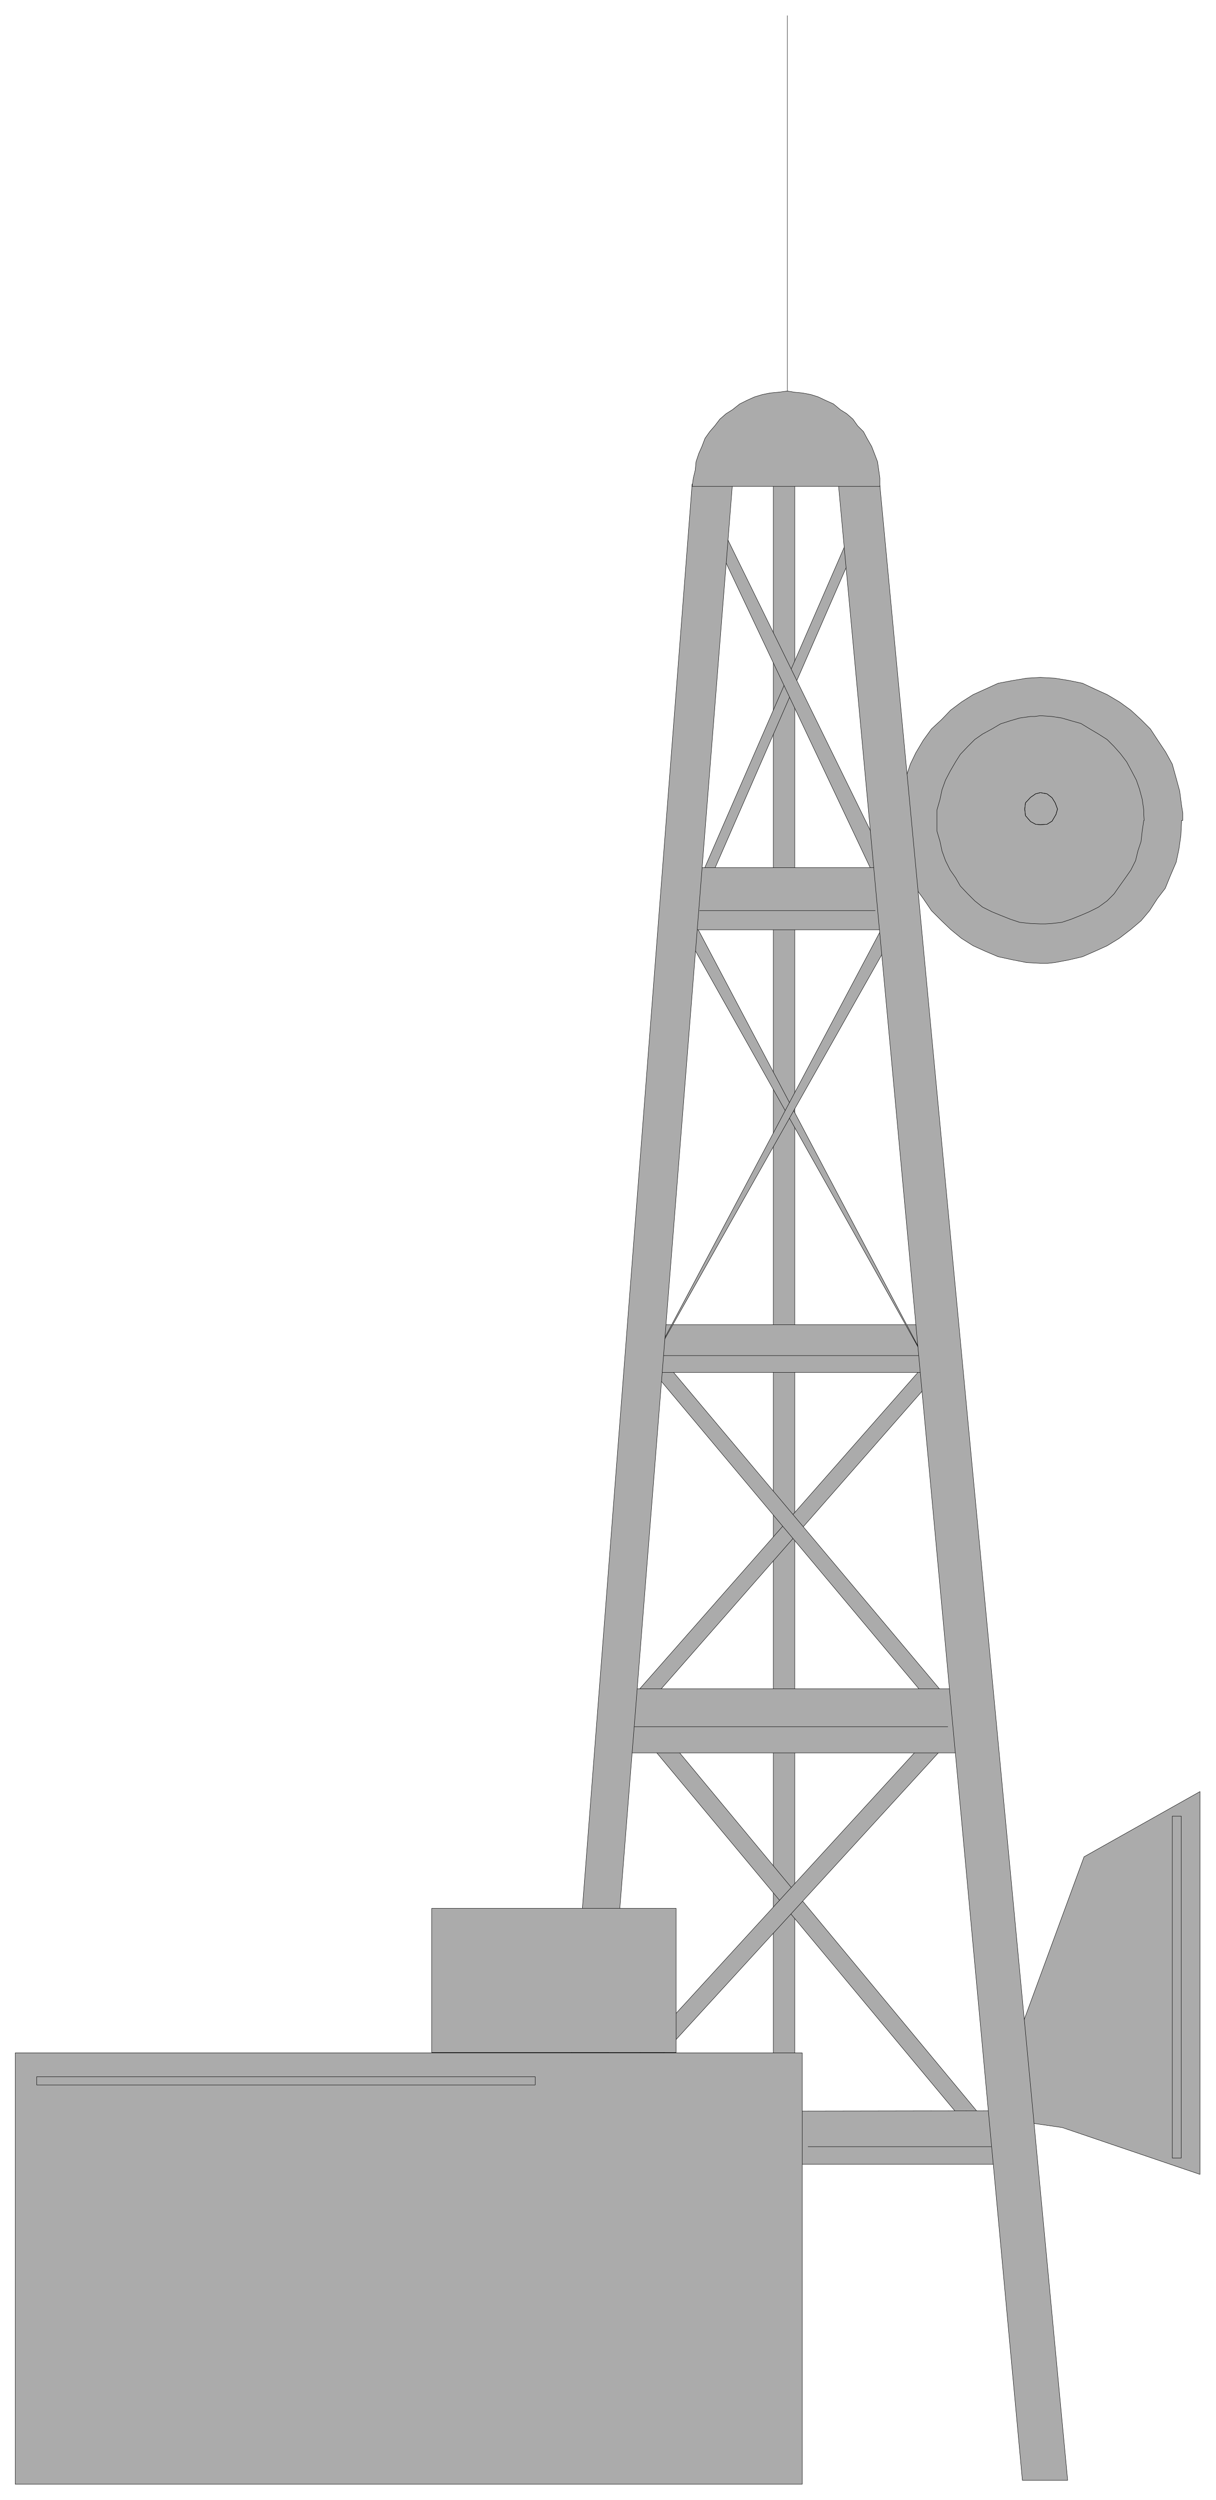 <svg xmlns="http://www.w3.org/2000/svg" width="493.465" height="1013.703" fill-rule="evenodd" stroke-linecap="round" preserveAspectRatio="none" viewBox="0 0 3115 6399"><style>.pen0{stroke:#000;stroke-width:1;stroke-linejoin:round}.brush1{fill:#ababab}</style><path d="M3030 2100v-19l-3-18-5-38-9-33-10-36-17-31-20-30-19-29-24-24-26-24-29-21-32-19-31-14-32-15-34-7-37-6-37-2-18 1-17 1-36 6-37 7-33 15-31 14-30 19-28 21-23 24-26 24-21 29-19 32-14 29-12 36-10 33-2 38-3 37v18l3 21 2 35 10 33 12 35 14 32 19 26 21 31 26 26 23 22 28 23 30 19 31 14 33 14 37 8 36 7 35 2h19l18-2 37-7 34-8 32-14 31-14 31-19 30-23 26-22 22-26 20-31 20-26 13-32 15-35 7-33 5-35 2-39h3z" class="pen0 brush1"/><path d="m2709 2071-6-16-8-13-13-10-17-3-12 3-13 9-13 14-2 16 2 17 13 15 13 7 12 1 17-1 13-8 10-17 4-14z" class="pen0 brush1"/><path fill="none" d="m2709 2071-6-16-8-13-13-10-17-3-12 3-13 9-13 14-2 16 2 17 13 15 13 7 12 1 17-1 13-8 10-17 4-14h0" class="pen0"/><path fill="none" d="m2931 2100-1-15v-11l-4-28-7-26-8-23-12-23-13-24-16-21-16-18-18-18-22-14-22-13-23-14-25-7-24-7-26-4-29-2-14 2h-11l-28 4-24 7-25 8-22 13-24 13-20 14-18 18-19 20-12 19-14 24-12 23-9 25-5 24-8 28v53l8 27 5 24 9 25 12 24 14 20 12 21 19 20 18 18 20 16 24 12 22 9 25 10 24 8 28 3 25 1h13l16-1 26-3 24-8 25-10 21-9 24-12 22-16 18-18 14-20 15-21 14-20 12-24 6-25 8-24 3-27 4-27" class="pen0"/><path d="m2625 5166 152-413 297-167v980l-353-120-83-12-22-241 9-27z" class="pen0 brush1"/><path d="M3003 5524h23v-875h-23v875z" class="pen0 brush1"/><path fill="none" d="M2017 1165V40" class="pen0"/><path d="M1981 1236v5108h55V1236h-55z" class="pen0 brush1"/><path d="M1605 4323v71l919 1103v-67l-919-1107z" class="pen0 brush1"/><path d="M2421 3434v60l-835 952v-63l835-949z" class="pen0 brush1"/><path d="M1659 3434v60l798 952v-63l-798-949zm571-2188v64l-432 989v-61l432-992z" class="pen0 brush1"/><path d="M1798 1246v64l468 989 12-74-480-979zm-136 2145h731v122h-731v-122z" class="pen0 brush1"/><path d="M1746 2299v72l622 1106h0l-622-1178z" class="pen0 brush1"/><path d="M2300 2299v72l-625 1106h0l625-1178zm176 2042v67l-997 1089v-67l997-1089z" class="pen0 brush1"/><path d="M1762 2221h516l5 159h-521v-159zm-264 3184 1082-2v137H1498v-135zm199-1935h671-671zm-111 853h855l22 164h-858l-19-164zm16 97h826-826z" class="pen0 brush1"/><path d="m1828 1243-55-4-394 5110h93l404-5106h-48zm375 0h51l481 5106h-116l-471-5106h55z" class="pen0 brush1"/><path fill="none" d="M2242 2331h-450m278 3164h469" class="pen0"/><path d="M2254 1245v-21l-3-21-3-21-8-21-7-18-12-21-9-17-15-15-12-17-16-14-16-10-18-15-20-9-19-9-19-6-21-4-21-2-18-3-23 3-21 2-20 4-20 6-20 9-18 9-19 15-16 10-16 14-13 17-13 15-12 17-8 21-8 18-7 21-2 21-5 21-3 21h481zM1106 5254v-369h626v369h-626zM39 6359V5255h2016v1104H39z" class="pen0 brush1"/><path d="M94 5337h1277v-21H94v21z" class="pen0 brush1"/></svg>
